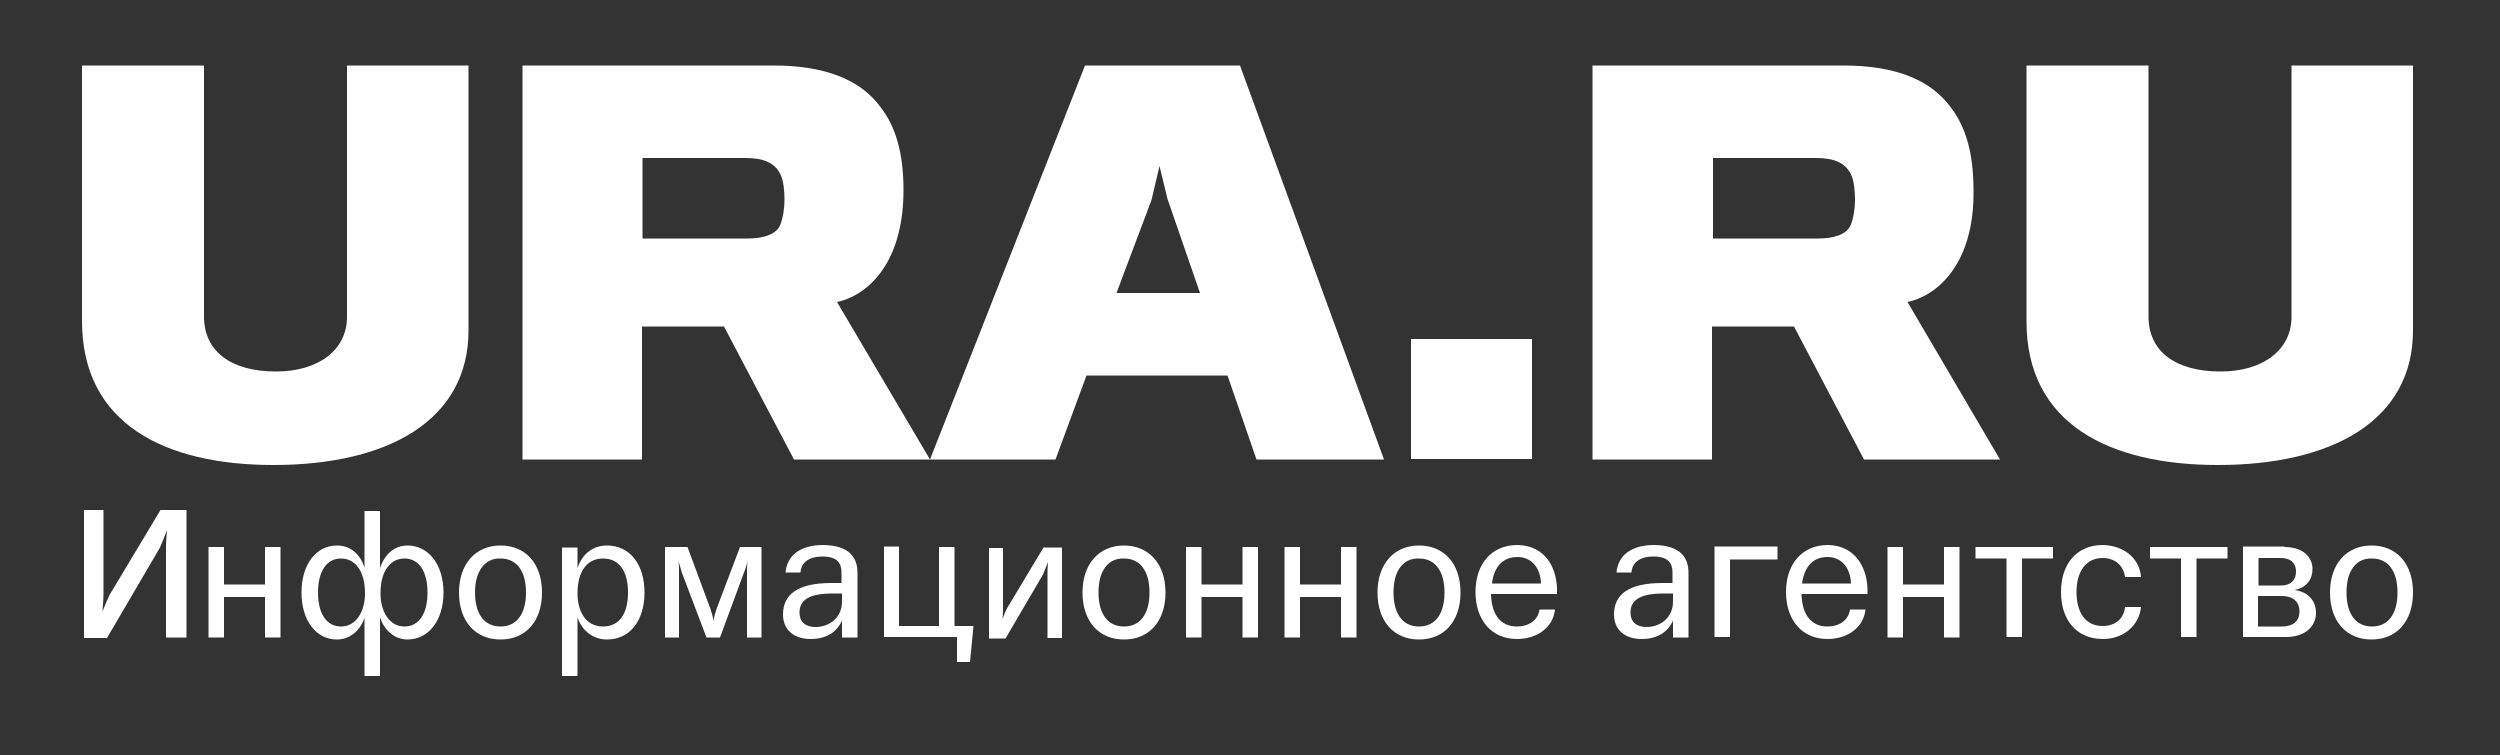<?xml version="1.0" encoding="UTF-8"?> <!-- Generator: Adobe Illustrator 27.0.0, SVG Export Plug-In . SVG Version: 6.00 Build 0) --> <svg xmlns="http://www.w3.org/2000/svg" xmlns:xlink="http://www.w3.org/1999/xlink" id="Layer_1" x="0px" y="0px" viewBox="0 0 500 151" style="enable-background:new 0 0 500 151;" xml:space="preserve"><rect x="0" y="0" width="500" height="151" fill="#333333" stroke="none"/> <style type="text/css"> .st0{fill:#FFFFFF;} </style> <g> <g> <path class="st0" d="M54.7,93C33,93,16.4,84.8,16.4,64.2V13.1h24.4v50.2c0,6.9,5.3,11,14.4,11c8.6,0,14.2-4.4,14.2-10.9V13.1h24.3 v52.8C93.8,84.2,77.4,93,54.7,93"></path> <path class="st0" d="M177.2,52.9c-2.5,4.2-6.1,6.7-9.8,7.5l18.6,31.5h-27.2l-14-26.6h-16.4v26.6h-23.9V13.1h50.2 c10.6,0,17.5,3,21.4,8.3c3.1,4,4.6,9.3,4.6,16.7C180.7,44.4,179.3,49.4,177.2,52.9 M156.1,34.9c-1.2-2.5-3.6-3.3-7.1-3.3h-20.5 v16.1h21c3,0,5.6-0.7,6.5-2.6c0.6-1.4,0.9-3.5,0.9-5.1C156.9,38.2,156.7,36.1,156.1,34.9"></path> <path class="st0" d="M217,13.1L186,91.9h25.1l6.2-16.8h28.2l5.8,16.8h25.5L248,13.1H217z M230.3,40l1.6-6.8l1.6,6.6l6.5,18.8 h-16.7L230.3,40z"></path> <rect x="282.2" y="67.8" class="st0" width="24.2" height="24"></rect> <path class="st0" d="M391.3,52.9c-2.5,4.2-6.1,6.7-9.8,7.5L400,91.9h-27.2l-14-26.6h-16.4v26.6h-23.9V13.1h50.2 c10.6,0,17.5,3,21.4,8.3c3.1,4,4.6,9.3,4.6,16.7C394.8,44.4,393.4,49.4,391.3,52.9 M370.2,34.9c-1.2-2.5-3.6-3.3-7.1-3.3h-20.5 v16.1h21c3,0,5.6-0.7,6.5-2.6c0.6-1.4,0.9-3.5,0.9-5.1C371,38.2,370.8,36.1,370.2,34.9"></path> <path class="st0" d="M443.6,93c-21.7,0-38.3-8.2-38.3-28.7V13.1h24.4v50.2c0,6.9,5.3,11,14.4,11c8.6,0,14.2-4.4,14.2-10.9V13.1 h24.3v52.8C482.7,84.2,466.3,93,443.6,93"></path> </g> <g> <path class="st0" d="M20.7,102v16.5c0,1.2-0.1,2.5-0.2,3.8c0.4-1.1,0.9-2.2,1.4-3.3L32.1,102h5.2v25.5h-4.1v-17.8 c0-1.2,0.1-2.5,0.2-3.7c-0.4,1.1-0.9,2.3-1.4,3.5l-10.6,18.1h-4.6V102H20.7z"></path> <path class="st0" d="M44.8,109.4v7.5h8.2v-7.5h3.1v18.1h-3.1v-8.1h-8.2v8.1h-3.1v-18.1H44.8z"></path> <path class="st0" d="M72.9,113.6v-11.4h3.1v11.4c0.8-2.4,2.6-4.5,5.5-4.5c4.2,0,7.2,3.8,7.2,9.4c0,5.6-3,9.4-7.2,9.4 c-2.7,0-4.7-2-5.5-4.4v11.7h-3.1v-11.7c-0.7,2.4-2.8,4.4-5.5,4.4c-4.2,0-7.1-3.8-7.1-9.4c0-5.6,2.9-9.4,7.1-9.4 C70.3,109.1,72.2,111.1,72.9,113.6z M63.6,118.5c0,4.2,1.7,6.8,4.6,6.8c3.1,0,4.8-3.1,4.8-6.6c0-4.7-2.1-7-4.8-7 C65.3,111.7,63.6,114.3,63.6,118.5z M76.1,118.7c0,3.5,1.7,6.6,4.8,6.6c2.9,0,4.6-2.6,4.6-6.8c0-4.2-1.7-6.8-4.6-6.8 C78.2,111.7,76.1,114,76.1,118.7z"></path> <path class="st0" d="M108.4,118.5c0,5.8-3.3,9.4-8.3,9.4c-5,0-8.3-3.6-8.3-9.4c0-5.7,3.3-9.4,8.3-9.4 C105.1,109.1,108.4,112.7,108.4,118.5z M95,118.5c0,4.2,1.8,6.8,5.1,6.8c3.3,0,5.1-2.6,5.1-6.8c0-4.2-1.8-6.8-5.1-6.8 C96.9,111.6,95,114.3,95,118.5z"></path> <path class="st0" d="M128.9,118.5c0,5.6-2.9,9.4-7.5,9.4c-3,0-5.1-2-5.9-4.4v11.7h-3.1v-25.7h3.1v4.1c0.8-2.4,2.7-4.5,5.9-4.5 C126,109.1,128.9,112.9,128.9,118.5z M115.5,118.7c0,3.5,1.6,6.6,5.1,6.6c3.3,0,5-2.6,5-6.8c0-4.2-1.7-6.8-5-6.8 C117.6,111.7,115.5,114,115.5,118.7z"></path> <path class="st0" d="M137.5,109.4l4.6,12.4c0.2,0.6,0.5,1.6,0.6,2.4c0.1-0.8,0.4-1.8,0.6-2.4l4.7-12.4h4.3v18.1h-2.9v-13 c0-0.7,0-1.5,0.1-2.2c-0.2,0.7-0.4,1.5-0.7,2.2l-4.8,13h-2.7l-4.9-12.9c-0.2-0.7-0.5-1.7-0.7-2.4c0.1,0.7,0.1,1.7,0.1,2.4v12.9 H133v-18.1H137.5z"></path> <path class="st0" d="M171.5,114.6v12.9h-3.1v-3.4c-1,2.3-3.1,3.7-6.3,3.7c-3.4,0-5.5-1.9-5.5-4.9c0-4,2.9-6.3,9.7-6.3 c0.7,0,1.4,0,2,0v-2.1c0-1.9-0.9-3.2-3.8-3.2c-2.7,0-4.3,1.2-4.4,3.2h-3c0.3-3.4,2.9-5.5,7.6-5.5 C169.9,109.1,171.5,111.5,171.5,114.6z M159.9,122.5c0,1.9,1.2,2.9,3.2,2.9c2.7,0,5.3-1.8,5.3-5.1v-1.6c-0.6,0-1.2,0-1.9,0 C162,118.7,159.9,119.9,159.9,122.5z"></path> <path class="st0" d="M179.8,109.4v15.8h8v-15.8h3.1v15.8h3.8l-0.7,7.2h-2.6v-5h-14.6v-18.1H179.8z"></path> <path class="st0" d="M200.6,109.4v11.7c0,0.9,0,1.8-0.1,2.7c0.3-0.8,0.6-1.6,1-2.3l7.2-12h3.7v18.1h-2.9v-12.6 c0-0.9,0-1.7,0.1-2.6c-0.3,0.8-0.7,1.7-1,2.5l-7.5,12.8h-3.3v-18.1H200.6z"></path> <path class="st0" d="M233.1,118.5c0,5.8-3.3,9.4-8.3,9.4c-5,0-8.3-3.6-8.3-9.4c0-5.7,3.3-9.4,8.3-9.4 C229.7,109.1,233.1,112.7,233.1,118.5z M219.7,118.5c0,4.2,1.8,6.8,5.1,6.8c3.3,0,5.1-2.6,5.1-6.8c0-4.2-1.8-6.8-5.1-6.8 C221.5,111.6,219.7,114.3,219.7,118.5z"></path> <path class="st0" d="M240.3,109.4v7.5h8.2v-7.5h3.1v18.1h-3.1v-8.1h-8.2v8.1h-3.1v-18.1H240.3z"></path> <path class="st0" d="M260,109.4v7.5h8.2v-7.5h3.1v18.1h-3.1v-8.1H260v8.1h-3.1v-18.1H260z"></path> <path class="st0" d="M292.1,118.5c0,5.8-3.3,9.4-8.3,9.4s-8.3-3.6-8.3-9.4c0-5.7,3.3-9.4,8.3-9.4S292.1,112.7,292.1,118.5z M278.7,118.5c0,4.2,1.8,6.8,5.1,6.8c3.3,0,5.1-2.6,5.1-6.8c0-4.2-1.8-6.8-5.1-6.8C280.5,111.6,278.7,114.3,278.7,118.5z"></path> <path class="st0" d="M311.4,118.8h-13.2c0.1,4.1,1.9,6.5,5.2,6.5c2.3,0,4.2-1.2,4.5-3.4h3.1c-0.4,3.7-3.7,5.9-7.6,5.9 c-5.1,0-8.3-3.8-8.3-9.4c0-5.6,3.2-9.4,8.4-9.4C309,109.1,311.6,113.5,311.4,118.8z M298.4,116.7h9.8c-0.1-3-1.8-5.3-4.7-5.3 S298.8,113.3,298.4,116.7z"></path> <path class="st0" d="M337.7,114.6v12.9h-3.1v-3.4c-1,2.3-3.1,3.7-6.3,3.7c-3.4,0-5.5-1.9-5.5-4.9c0-4,2.9-6.3,9.7-6.3 c0.7,0,1.4,0,2,0v-2.1c0-1.9-0.9-3.2-3.8-3.2c-2.7,0-4.3,1.2-4.4,3.2h-3c0.3-3.4,2.9-5.5,7.6-5.5 C336.1,109.1,337.7,111.5,337.7,114.6z M326.1,122.5c0,1.9,1.2,2.9,3.2,2.9c2.7,0,5.3-1.8,5.3-5.1v-1.6c-0.6,0-1.2,0-1.9,0 C328.2,118.7,326.1,119.9,326.1,122.5z"></path> <path class="st0" d="M355.5,109.4v2.5H346v15.5h-3.1v-18.1H355.5z"></path> <path class="st0" d="M373.5,118.8h-13.2c0.1,4.1,1.9,6.5,5.2,6.5c2.3,0,4.2-1.2,4.5-3.4h3.1c-0.4,3.7-3.7,5.9-7.6,5.9 c-5.1,0-8.3-3.8-8.3-9.4c0-5.6,3.2-9.4,8.4-9.4C371,109.1,373.7,113.5,373.5,118.8z M360.4,116.7h9.8c-0.1-3-1.8-5.3-4.7-5.3 S360.9,113.3,360.4,116.7z"></path> <path class="st0" d="M380.6,109.4v7.5h8.2v-7.5h3.1v18.1h-3.1v-8.1h-8.2v8.1h-3.1v-18.1H380.6z"></path> <path class="st0" d="M410.6,109.4v2.3h-6.2v15.7h-3.1v-15.7h-6.2v-2.3H410.6z"></path> <path class="st0" d="M428.2,115.4h-3.2c-0.3-2.3-2-3.8-4.5-3.8c-3.3,0-5.2,2.7-5.2,6.8c0,4.1,1.8,6.8,5.2,6.8 c2.6,0,4.3-1.5,4.5-3.8h3.2c-0.4,3.9-3.7,6.4-7.6,6.4c-5.3,0-8.4-3.8-8.4-9.4c0-5.6,3.1-9.4,8.4-9.4 C424.6,109.1,427.9,111.5,428.2,115.4z"></path> <path class="st0" d="M445.5,109.4v2.3h-6.2v15.7h-3.1v-15.7h-6.2v-2.3H445.5z"></path> <path class="st0" d="M456.9,109.4c3.9,0,5.6,2.2,5.6,4.4c0,2-1.1,3.7-3.6,4.2c2.9,0.4,4.3,2.3,4.3,4.6c0,2.6-2.1,4.8-6,4.8h-8.6 v-18.1H456.9z M451.7,117.1h4.4c2.4,0,3.1-1.4,3.1-2.8c0-1.4-0.8-2.7-3.1-2.7h-4.4V117.1z M451.7,125.3h4.6c2.6,0,3.6-1.3,3.6-3 c0-1.7-1-3.1-3.6-3.1h-4.7V125.3z"></path> <path class="st0" d="M482.6,118.5c0,5.8-3.3,9.4-8.3,9.4c-5,0-8.3-3.6-8.3-9.4c0-5.7,3.3-9.4,8.3-9.4 C479.3,109.1,482.6,112.7,482.6,118.5z M469.3,118.5c0,4.2,1.8,6.8,5.1,6.8c3.3,0,5.1-2.6,5.1-6.8c0-4.2-1.8-6.8-5.1-6.8 C471.1,111.6,469.3,114.3,469.3,118.5z"></path> </g> </g> </svg> 